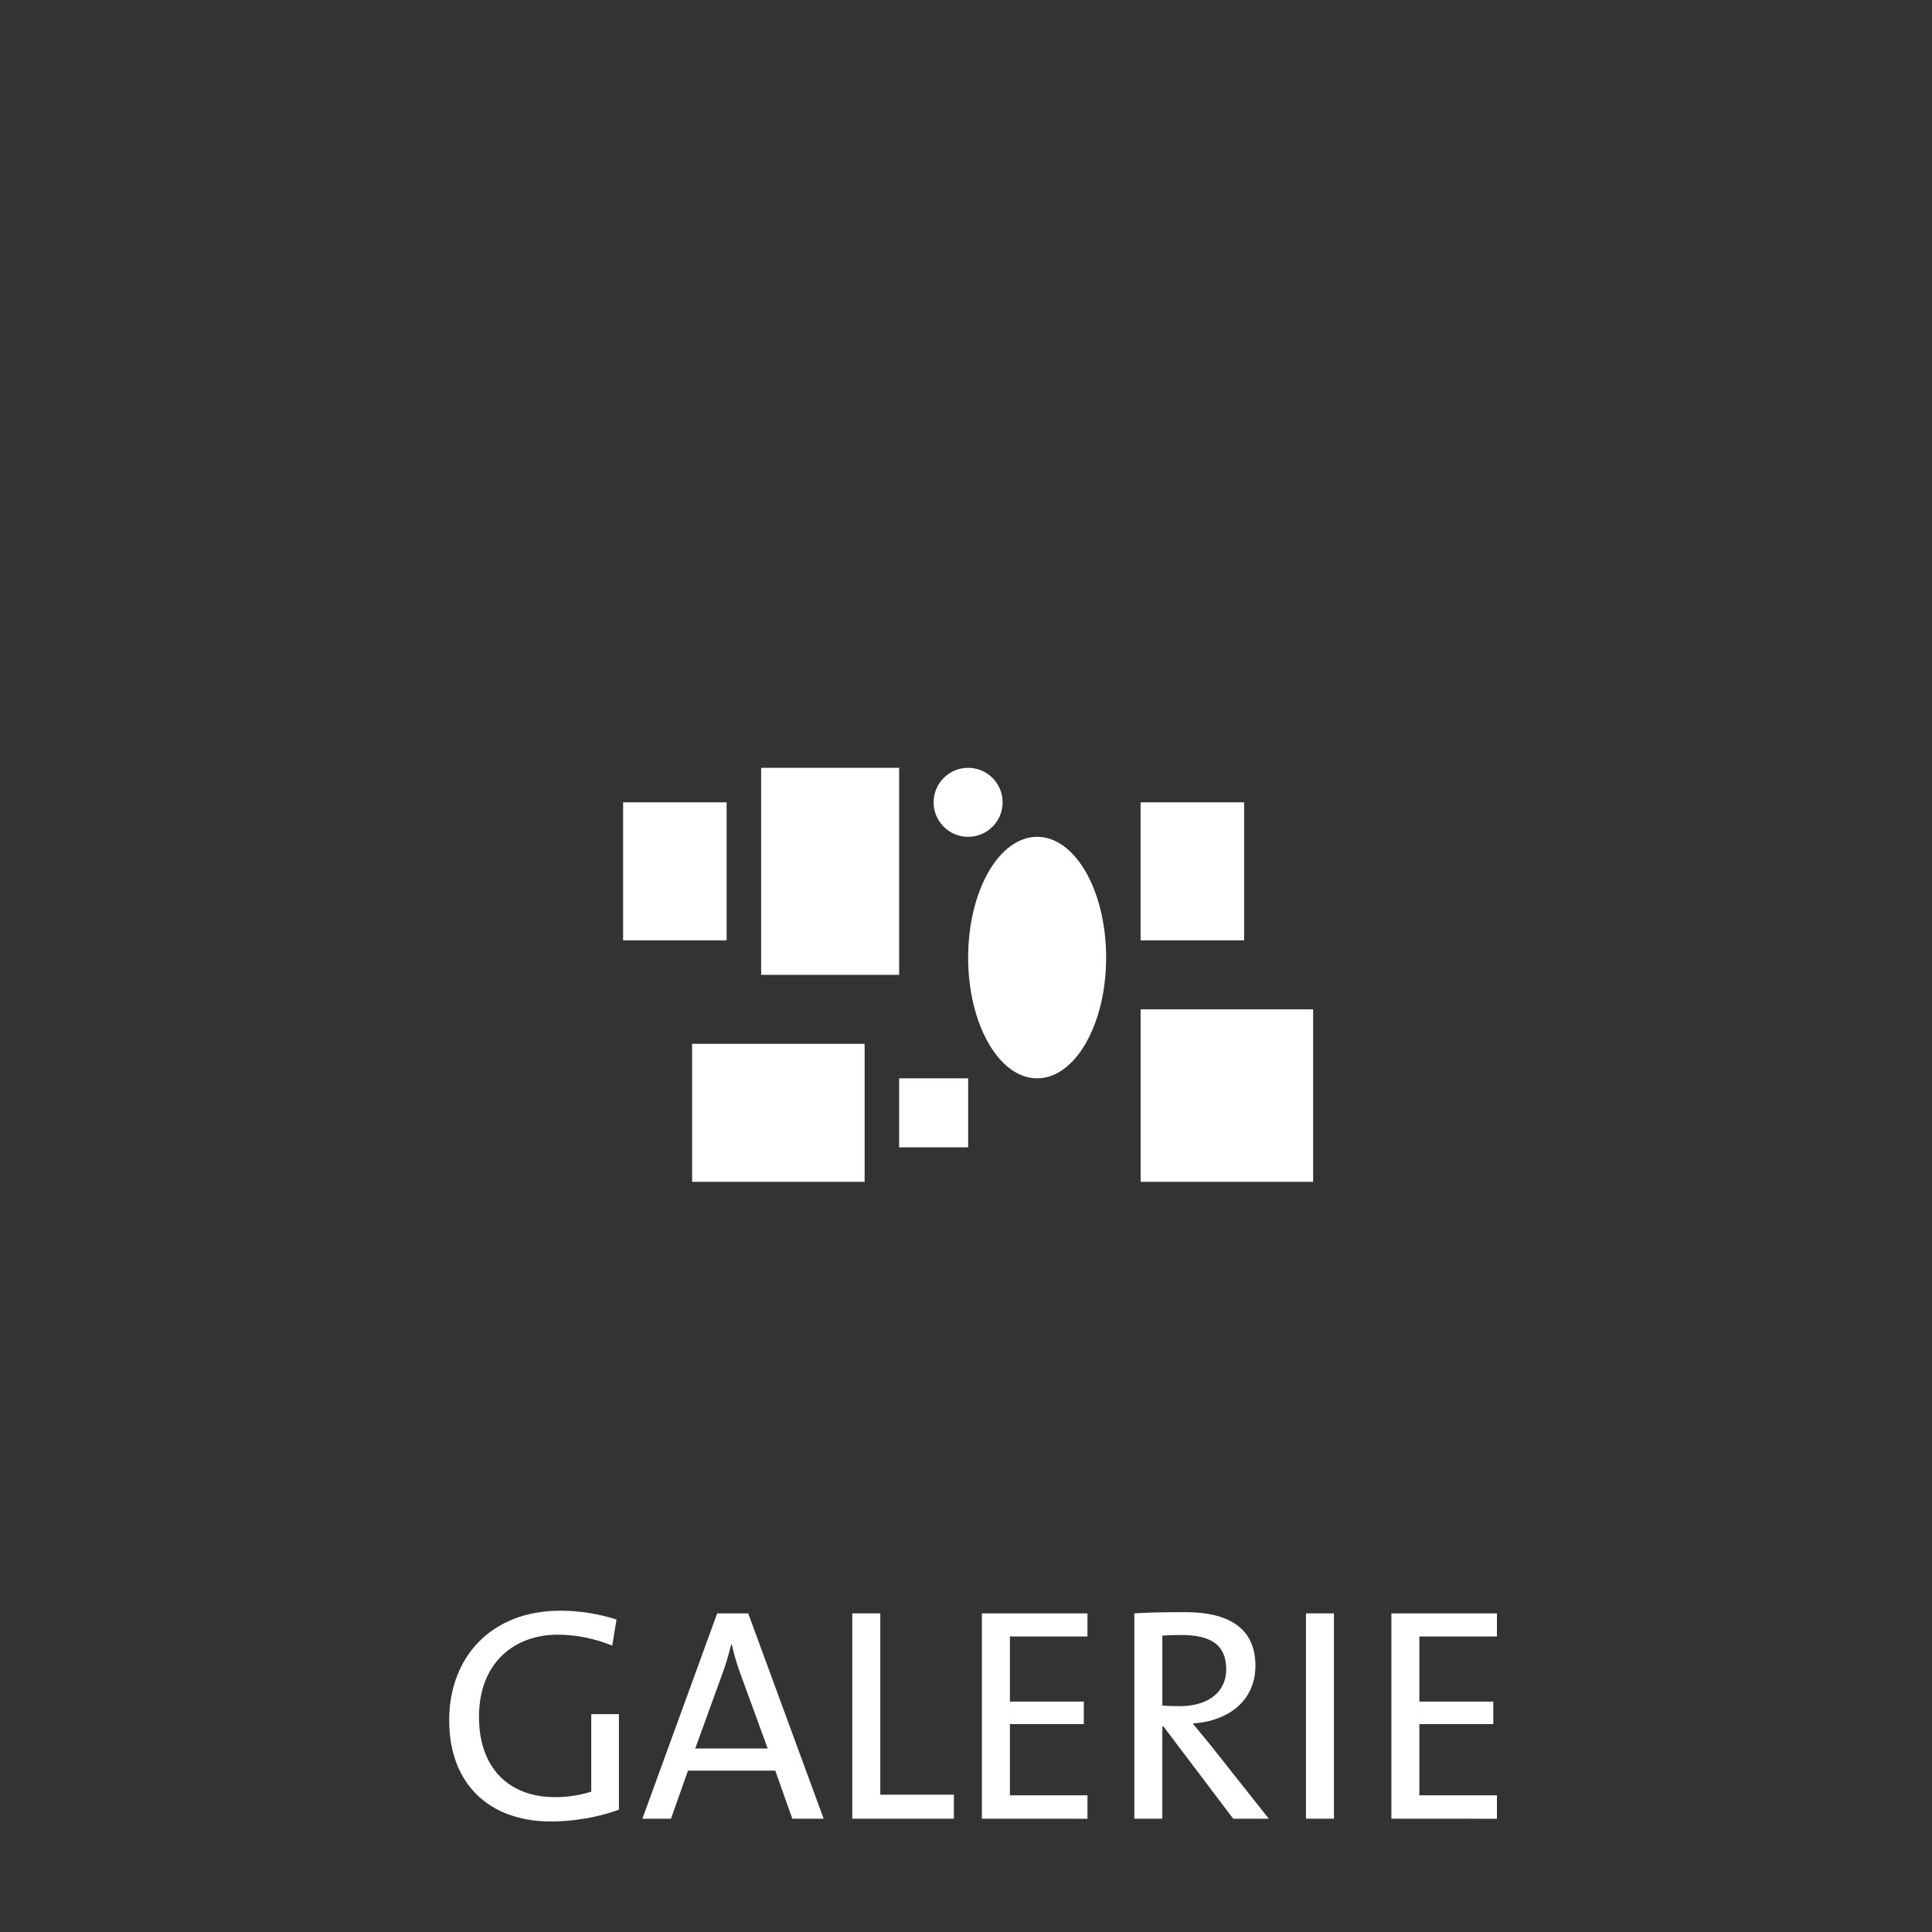 <?xml version="1.0" encoding="utf-8"?>
<!-- Generator: Adobe Illustrator 15.0.0, SVG Export Plug-In . SVG Version: 6.00 Build 0)  -->
<!DOCTYPE svg PUBLIC "-//W3C//DTD SVG 1.1//EN" "http://www.w3.org/Graphics/SVG/1.1/DTD/svg11.dtd">
<svg version="1.1" id="Ebene_1" xmlns="http://www.w3.org/2000/svg" xmlns:xlink="http://www.w3.org/1999/xlink" x="0px" y="0px"
	 width="158.74px" height="158.74px" viewBox="-25.51 -25.51 158.74 158.74" enable-background="new -25.51 -25.51 158.74 158.74"
	 xml:space="preserve">
<rect x="-25.51" y="-25.51" width="158.74" height="158.74" fill="#333333" stroke="none"/>
<g>
	<rect x="37.027" y="37.578" fill="#FFFFFF" width="11.34" height="17.008"/>
	<rect x="68.207" y="57.42" fill="#FFFFFF" width="14.175" height="14.175"/>
	<rect x="68.206" y="40.412" fill="#FFFFFF" width="8.505" height="11.339"/>
	<rect x="25.687" y="40.412" fill="#FFFFFF" width="8.505" height="11.339"/>
	<rect x="31.357" y="60.255" fill="#FFFFFF" width="14.174" height="11.34"/>
	<rect x="48.364" y="63.09" fill="#FFFFFF" width="5.672" height="5.67"/>
	<ellipse fill="#FFFFFF" cx="59.705" cy="53.168" rx="5.669" ry="9.922"/>
	<circle fill="#FFFFFF" cx="54.034" cy="40.412" r="2.835"/>
</g>
<g enable-background="new    ">
	<path fill="#FFFFFF" d="M24.794,109.701c-1.4-0.575-2.95-0.899-4.499-0.899c-3.475,0-6.449,2.249-6.449,6.748
		c0,4.199,2.45,6.6,6.249,6.6c1.125,0,2.075-0.175,2.975-0.45v-6.373h2.274v7.848c-1.675,0.625-3.724,0.976-5.574,0.976
		c-5.099,0-8.373-3.1-8.373-8.322c0-5.174,3.449-8.998,9.123-8.998c1.601,0,3.124,0.25,4.624,0.725L24.794,109.701z"/>
	<path fill="#FFFFFF" d="M39.59,123.922l-1.399-3.948h-7.173l-1.398,3.948h-2.351l6.148-16.871h2.549l6.199,16.871H39.59z
		 M35.366,112.125c-0.325-0.85-0.551-1.648-0.75-2.523h-0.051c-0.199,0.823-0.449,1.698-0.774,2.549l-2.175,5.999h5.948
		L35.366,112.125z"/>
	<path fill="#FFFFFF" d="M44.517,123.922v-16.871h2.299v14.896h6.05v1.975H44.517z"/>
	<path fill="#FFFFFF" d="M55.167,123.922v-16.871h8.673v1.899h-6.374v5.349h6.074v1.851h-6.074v5.849h6.374v1.925L55.167,123.922
		L55.167,123.922z"/>
	<path fill="#FFFFFF" d="M75.815,123.922l-5.725-7.572h-0.1v7.572h-2.3v-16.871c1.149-0.074,2.374-0.1,4.225-0.1
		c3.323,0,5.724,1.175,5.724,4.398c0,2.875-2.199,4.549-5.147,4.749c0.5,0.6,1.023,1.25,1.475,1.8l4.772,6.022L75.815,123.922
		L75.815,123.922z M71.516,108.826c-0.576,0-1.075,0.025-1.524,0.051v5.748c0.25,0.025,0.75,0.05,1.425,0.05
		c2.425,0,3.824-1.225,3.824-3.023C75.24,109.625,73.966,108.826,71.516,108.826z"/>
	<path fill="#FFFFFF" d="M81.792,123.922v-16.871h2.299v16.871H81.792z"/>
	<path fill="#FFFFFF" d="M88.811,123.922v-16.871h8.673v1.899H91.11v5.349h6.074v1.851H91.11v5.849h6.374v1.925L88.811,123.922
		L88.811,123.922z"/>
</g>
</svg>
